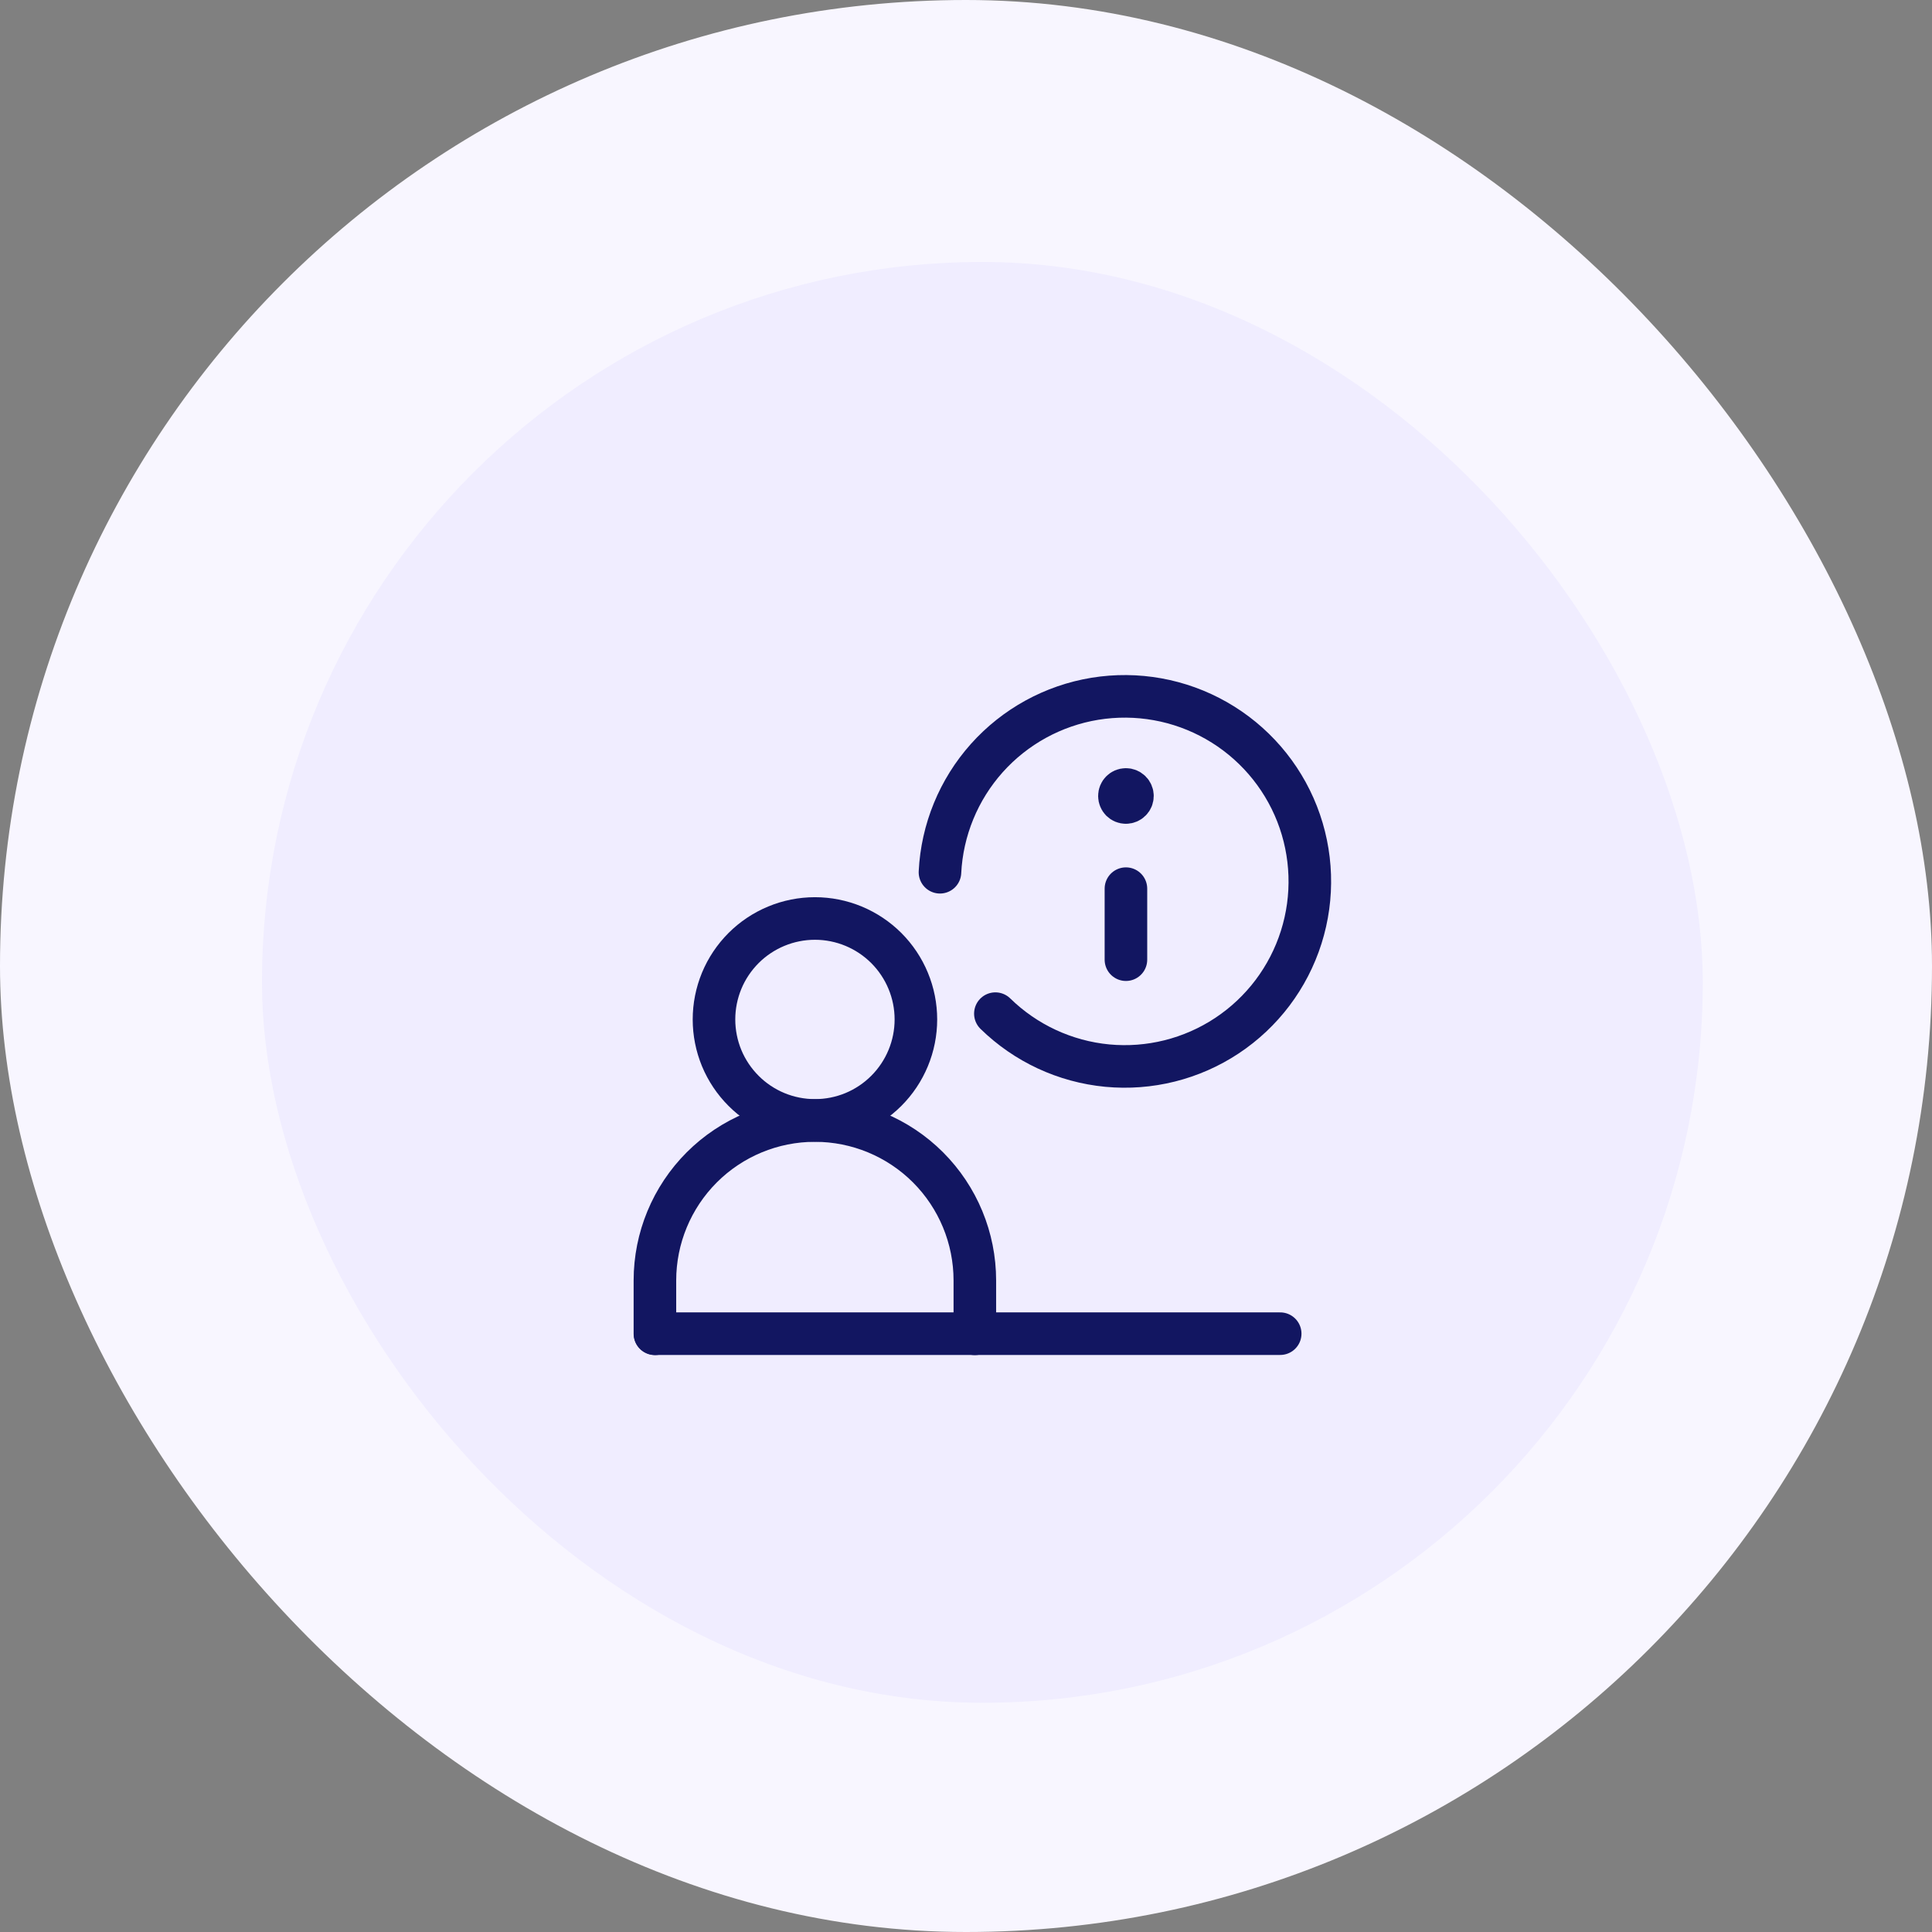 <svg width="59" height="59" viewBox="0 0 59 59" fill="none" xmlns="http://www.w3.org/2000/svg">
<rect x="0" y="0" width="59" height="59" fill="#808080" stroke="none"/>
<rect width="59" height="59" rx="29.5" fill="#F8F6FF"/>
<rect x="8" y="8" width="44" height="44" rx="22" fill="#F0EDFF"/>
<path d="M34.384 27.138V29.307M34.382 24.507C34.356 24.507 34.33 24.502 34.306 24.492C34.282 24.482 34.261 24.467 34.242 24.449C34.224 24.43 34.209 24.408 34.2 24.384C34.19 24.36 34.185 24.334 34.185 24.308C34.185 24.197 34.274 24.109 34.382 24.109M34.385 24.507C34.438 24.506 34.488 24.485 34.525 24.448C34.562 24.411 34.583 24.361 34.583 24.308C34.583 24.282 34.578 24.256 34.568 24.232C34.558 24.208 34.544 24.186 34.525 24.168C34.507 24.149 34.485 24.134 34.461 24.125C34.437 24.114 34.411 24.109 34.385 24.109M20.004 40.728H39.095M21.804 31.132C21.804 31.537 21.884 31.938 22.038 32.312C22.193 32.686 22.421 33.026 22.707 33.312C22.993 33.599 23.333 33.826 23.707 33.981C24.081 34.136 24.482 34.215 24.887 34.215C25.292 34.215 25.693 34.136 26.067 33.981C26.441 33.826 26.78 33.599 27.067 33.312C27.353 33.026 27.58 32.686 27.735 32.312C27.89 31.938 27.97 31.537 27.97 31.132C27.97 30.727 27.89 30.327 27.735 29.953C27.58 29.578 27.353 29.239 27.067 28.952C26.78 28.666 26.441 28.439 26.067 28.284C25.693 28.129 25.292 28.049 24.887 28.049C24.482 28.049 24.081 28.129 23.707 28.284C23.333 28.439 22.993 28.666 22.707 28.952C22.421 29.239 22.193 29.578 22.038 29.953C21.884 30.327 21.804 30.727 21.804 31.132Z" stroke="#121661" stroke-width="1.3" stroke-linecap="round" stroke-linejoin="round"/>
<path d="M20 40.732V39.104C20 37.808 20.515 36.566 21.431 35.649C22.347 34.733 23.59 34.219 24.885 34.219C26.181 34.219 27.424 34.733 28.34 35.649C29.256 36.566 29.77 37.808 29.77 39.104V40.732M30.397 30.955C31.321 31.859 32.527 32.419 33.814 32.542C35.101 32.664 36.391 32.342 37.469 31.628C38.547 30.914 39.347 29.853 39.737 28.62C40.127 27.388 40.082 26.059 39.611 24.855C39.139 23.651 38.269 22.646 37.146 22.006C36.023 21.366 34.714 21.131 33.438 21.339C32.162 21.548 30.997 22.187 30.135 23.151C29.274 24.115 28.769 25.346 28.705 26.637" stroke="#121661" stroke-width="1.3" stroke-linecap="round" stroke-linejoin="round"/>
</svg>
